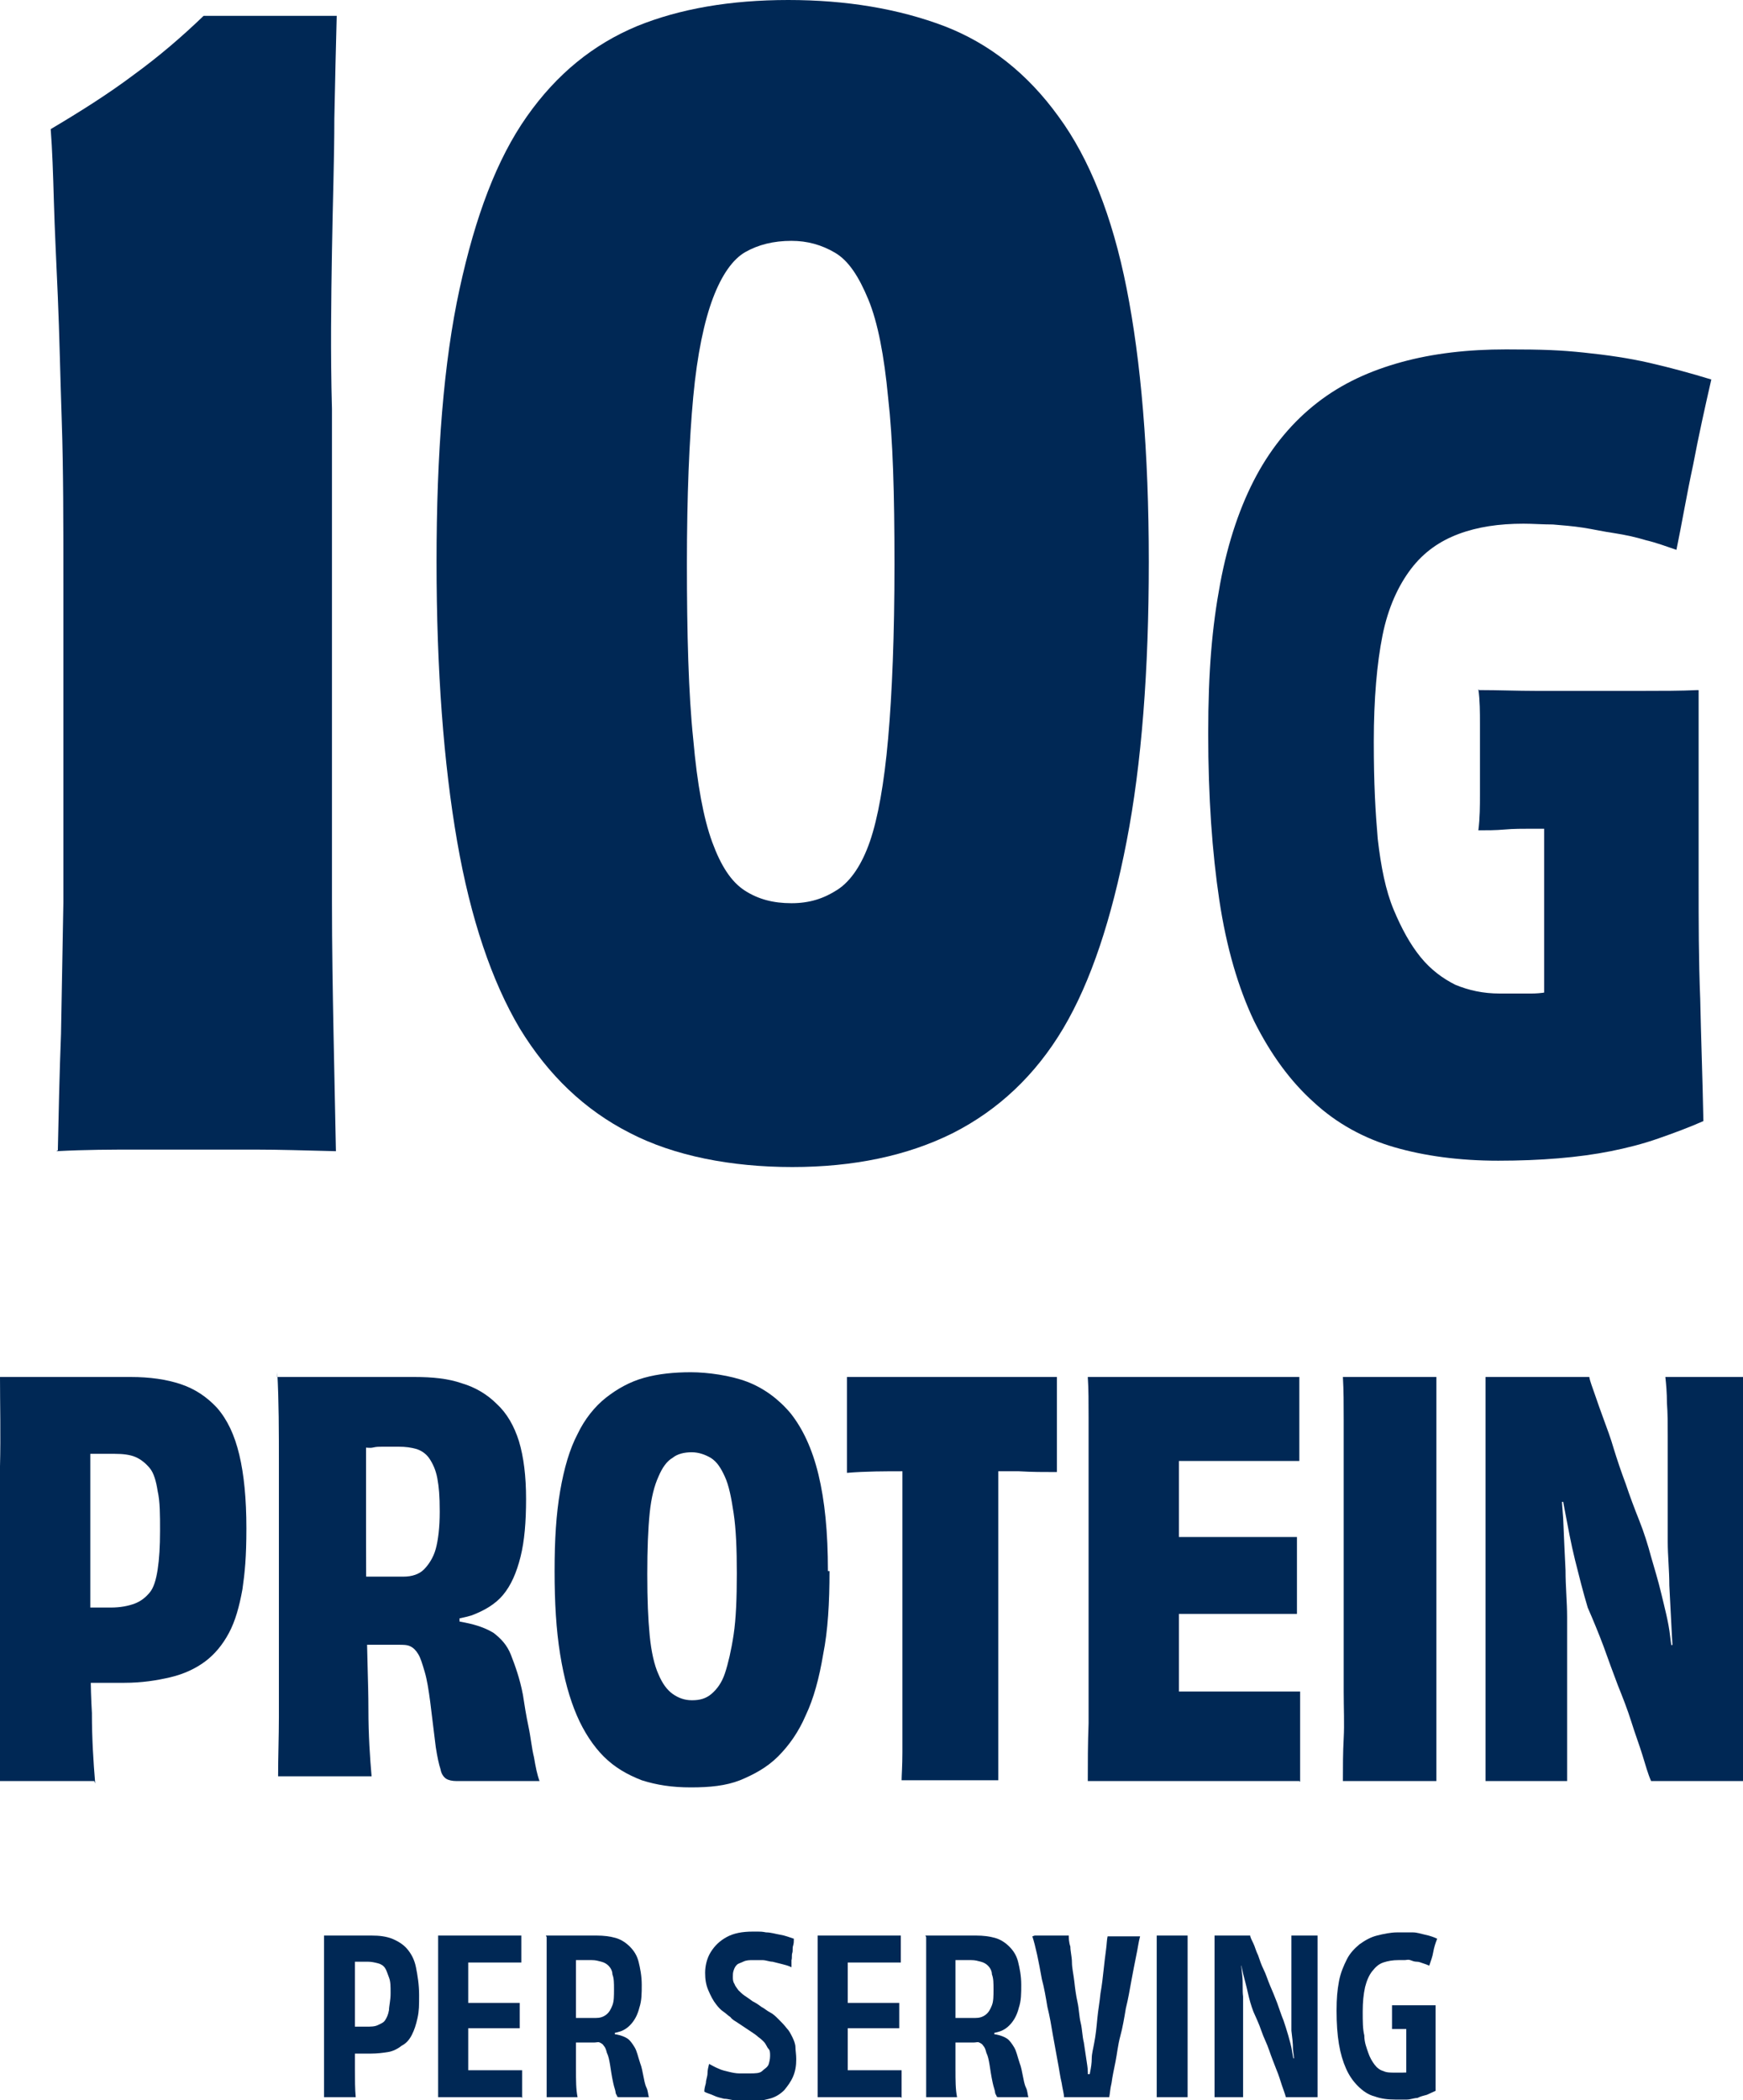 <svg viewBox="0 0 220 265.1" version="1.1" xmlns="http://www.w3.org/2000/svg" id="Layer_2">
  
  <defs>
    <style>
      .st0 {
        fill: #002855;
      }
    </style>
  </defs>
  <g id="Layer_1-2">
    <path d="M7.3,145.2c.1-4.6.2-9.5.4-14.7.1-5.2.2-10.8.3-16.6,0-5.9,0-12.1,0-18.8v-21.5c0-7.6,0-14.4-.2-20.3s-.3-11.2-.5-15.8c-.2-4.6-.4-8.6-.5-12.1-.1-3.5-.2-6.5-.4-9.1,3.7-2.2,7.2-4.4,10.4-6.8,3.3-2.4,6.2-4.9,8.9-7.5h16.8c-.1,3.7-.2,8-.3,13,0,5-.2,10.5-.3,16.7-.1,6.2-.2,12.8,0,19.9,0,7.1,0,14.4,0,22.1v21.3c0,6.7,0,13,0,18.8s.1,11.4.2,16.7.2,10.2.3,14.8c-4-.1-7.3-.2-10-.2h-15.5c-2.7,0-6,0-9.8.2h0Z" class="st0"></path>
    <path d="M145,70.9c0,13.7-.9,25.5-2.8,35.3s-4.5,17.7-8,23.6c-3.5,5.9-8.2,10.3-13.9,13.2-5.8,2.9-12.6,4.3-20.3,4.3s-14.9-1.4-20.5-4.3c-5.7-2.9-10.3-7.3-13.9-13.2-3.5-5.9-6.2-13.8-7.9-23.6s-2.6-21.6-2.6-35.3.9-25.2,2.9-34.4,4.7-16.4,8.5-21.8,8.4-9.1,13.9-11.4C85.8,1.1,92.2,0,99.5,0s13.9,1.1,19.7,3.3c5.7,2.2,10.5,6,14.4,11.4,3.9,5.3,6.8,12.6,8.6,21.7,1.8,9.1,2.8,20.6,2.8,34.5h0ZM99.9,30.4c-2.3,0-4.2.5-5.8,1.4-1.6.9-3,2.9-4.1,5.8s-2,7.1-2.5,12.5c-.5,5.4-.8,12.4-.8,21.1s.2,16.4.8,22.1c.5,5.7,1.3,10,2.4,13,1.1,3,2.4,5,4.1,6.1s3.6,1.6,5.9,1.6,4.1-.6,5.8-1.7,3.1-3.2,4.1-6.1,1.8-7.3,2.3-13c.5-5.7.8-13,.8-22s-.2-15.7-.8-21c-.5-5.3-1.3-9.5-2.5-12.4s-2.5-4.9-4.2-5.9-3.5-1.5-5.5-1.5Z" class="st0"></path>
    <path d="M195.1,89.6l19.3-2.5v24.5c0,4.7,0,9.5.2,14.5.1,4.9.3,10.1.4,15.4-1.8.8-3.7,1.5-5.7,2.2s-4,1.2-6,1.6-4.2.7-6.6.9c-2.4.2-4.9.3-7.6.3-4.9,0-9.3-.6-13.1-1.7s-7.3-3-10.2-5.7c-2.9-2.6-5.4-6-7.5-10.2-2-4.2-3.5-9.3-4.4-15.3s-1.4-13-1.4-21,.5-13.5,1.5-18.9c1-5.4,2.6-10,4.6-13.7s4.6-6.8,7.7-9.2,6.6-4,10.6-5.1,8.4-1.6,13.2-1.6,6.9.1,9.8.4c2.9.3,5.7.7,8.3,1.3s5.2,1.3,7.8,2.1c-.8,3.5-1.6,7.1-2.3,10.8-.8,3.7-1.4,7.3-2.1,10.7-1.2-.4-2.5-.9-3.8-1.2-1.3-.4-2.7-.7-4-.9-1.4-.2-2.7-.5-4-.7-1.3-.2-2.6-.3-3.8-.4-1.3,0-2.5-.1-3.7-.1-3.1,0-5.8.4-8.2,1.3s-4.4,2.3-6,4.4c-1.6,2.1-2.9,4.9-3.6,8.4s-1.1,8-1.1,13.4.2,8.8.5,12.3c.4,3.5,1,6.5,2,8.9,1,2.4,2.1,4.4,3.4,6s2.8,2.7,4.4,3.5c1.7.7,3.5,1.1,5.6,1.1s2.7,0,4,0c1.2,0,2.4-.2,3.7-.6,1.2-.4,2.3-.7,3.4-1.2l-5.5,5.6c0-3.2,0-6.7,0-10.5,0-3.8,0-7.5,0-11.2s0-7,0-10.1c0-3.1,0-5.7,0-7.7h0ZM186.7,87.1c2.4,0,4.8.1,7.1.1h13.7c2.3,0,4.6,0,6.8-.1l-11.6,17.5h-9.3c-1.2,0-2.4,0-3.5.1s-2.2.1-3.3.1c.2-1.6.2-3.1.2-4.5v-8.9c0-1.5,0-3-.2-4.4h0Z" class="st0"></path>
    <path d="M44.9,264.7h-4c0-1,0-2,0-3v-12.9c0-1.6,0-3.1,0-4.5h6c1,0,1.8.1,2.6.4.7.3,1.4.7,1.9,1.3.5.6.9,1.3,1.1,2.3s.4,2.2.4,3.5,0,2-.2,2.9-.4,1.5-.7,2.1-.7,1.1-1.3,1.4c-.5.4-1.1.7-1.7.8s-1.4.2-2.2.2h-2.4v-3.4h1.8c.6,0,1.1,0,1.5-.2s.7-.3.9-.6c.2-.3.4-.7.5-1.3,0-.5.2-1.2.2-2.1s0-1.5-.2-2-.3-.9-.5-1.2-.5-.5-.9-.6c-.4-.1-.8-.2-1.3-.2h-2.3l.7-1.8v10.8c0,1.6,0,3.1,0,4.5,0,1.4,0,2.6.1,3.6h0Z" class="st0"></path>
    <path d="M65.8,264.7h-10.5c0-.9,0-1.8,0-2.9v-17.5h10.5v3.4h-7.3l.6-2.4v18.2l-.6-2.2h7.4v3.5h0ZM58.5,255.9v-3.1h7.1v3.2h-7.1Z" class="st0"></path>
    <path d="M68.9,244.3h6.4c.9,0,1.7.1,2.4.3.7.2,1.3.6,1.8,1.1s.9,1.1,1.1,1.9c.2.8.4,1.8.4,2.9s0,2-.3,2.9c-.2.8-.5,1.4-.9,1.9-.4.5-.9.9-1.5,1.1-.7.2-1.4.4-2.4.4l1.7-.7v1.2l-1.7-.7c.8,0,1.5.1,2,.2s1,.3,1.3.5.6.6.9,1.1.4,1.1.7,2c.2.5.3,1.1.4,1.6s.2,1.1.4,1.5.2.9.3,1.2h-3.6c-.2,0-.4,0-.4-.1s-.2-.3-.2-.5c0-.2-.2-.7-.3-1.2-.2-.9-.3-1.7-.4-2.3s-.2-1.1-.4-1.5c-.1-.4-.2-.7-.4-.9-.1-.2-.3-.3-.5-.4s-.4,0-.7,0h-2.4v-3.1c0,0,.3,0,.3,0h2.3c.5,0,.9-.1,1.3-.4s.6-.7.8-1.2c.2-.5.2-1.2.2-2s0-1.4-.2-1.9c0-.5-.3-.9-.5-1.1-.2-.2-.5-.4-.9-.5s-.7-.2-1.2-.2h-2.9l.9-1.6v10.8c0,1.7,0,3.2,0,4.6,0,1.4,0,2.5.2,3.5h-3.9v-15.8c0-1.6,0-3.1,0-4.6v.2Z" class="st0"></path>
    <path d="M94.4,265.1c-.5,0-1,0-1.5,0-.5,0-1-.2-1.5-.2-.4-.1-.9-.2-1.3-.4s-.9-.3-1.2-.5c0-.4.1-.7.2-1.1,0-.4.2-.8.2-1.2s.1-.8.2-1.2c.4.2.7.4,1.2.6.4.2.9.3,1.3.4.4.1.9.2,1.3.2s.9,0,1.3,0c.7,0,1.3,0,1.6-.3s.6-.4.8-.8c.1-.3.2-.7.2-1.1s0-.7-.2-.9-.3-.6-.6-.9c-.2-.2-.4-.4-.7-.6-.2-.2-.5-.4-.8-.6-.3-.2-.6-.4-.9-.6s-.6-.4-.9-.6-.7-.4-.9-.7c-.3-.2-.6-.5-.9-.7s-.6-.5-.9-.9c-.4-.5-.7-1.1-1-1.8s-.4-1.4-.4-2.2.2-1.8.7-2.6c.5-.8,1.1-1.4,2-1.9s2-.7,3.3-.7,1.1,0,1.7.1c.6,0,1.2.2,1.8.3s1.1.3,1.7.5c0,.3,0,.6-.1.9s0,.6-.1.9,0,.6-.1.9v.9c-.4-.2-.8-.3-1.2-.4s-.8-.2-1.2-.3c-.4,0-.8-.2-1.3-.2-.4,0-.8,0-1.1,0-.5,0-.9,0-1.3.2s-.6.2-.8.4c-.2.2-.3.4-.4.7s-.1.5-.1.8,0,.6.2.9c.1.3.3.5.5.8.2.2.5.5.8.7s.6.4,1,.7c.4.2.7.4,1.1.7.4.2.7.5,1.1.7s.7.5,1.1.9c.3.3.7.7,1,1.1.3.3.5.7.7,1.1s.4.9.4,1.3.1.9.1,1.5c0,.8-.1,1.5-.4,2.2s-.7,1.2-1.1,1.7c-.5.5-1.1.9-1.9,1.1s-1.7.4-2.7.4h0Z" class="st0"></path>
    <path d="M113.7,264.7h-10.5c0-.9,0-1.8,0-2.9v-17.5h10.5v3.4h-7.3l.6-2.4v18.2l-.6-2.2h7.4v3.5h0ZM106.4,255.9v-3.1h7.1v3.2h-7.1Z" class="st0"></path>
    <path d="M116.8,244.3h6.4c.9,0,1.7.1,2.4.3.7.2,1.3.6,1.8,1.1s.9,1.1,1.1,1.9c.2.8.4,1.8.4,2.9s0,2-.3,2.9c-.2.8-.5,1.4-.9,1.9-.4.5-.9.9-1.5,1.1-.7.2-1.4.4-2.4.4l1.7-.7v1.2l-1.7-.7c.8,0,1.5.1,2,.2s1,.3,1.3.5.6.6.9,1.1.4,1.1.7,2c.2.5.3,1.1.4,1.6s.2,1.1.4,1.5.2.9.3,1.2h-3.6c-.2,0-.4,0-.4-.1s-.2-.3-.2-.5c0-.2-.2-.7-.3-1.2-.2-.9-.3-1.7-.4-2.3s-.2-1.1-.4-1.5c-.1-.4-.2-.7-.4-.9-.1-.2-.3-.3-.5-.4s-.4,0-.7,0h-2.4v-3.1c0,0,.3,0,.3,0h2.3c.5,0,.9-.1,1.3-.4s.6-.7.8-1.2c.2-.5.2-1.2.2-2s0-1.4-.2-1.9c0-.5-.3-.9-.5-1.1-.2-.2-.5-.4-.9-.5s-.7-.2-1.2-.2h-2.9l.9-1.6v10.8c0,1.7,0,3.2,0,4.6,0,1.4,0,2.5.2,3.5h-3.9v-15.8c0-1.6,0-3.1,0-4.6v.2Z" class="st0"></path>
    <path d="M130.6,244.3h4.3c0,.3,0,.8.2,1.4,0,.6.2,1.3.2,2s.2,1.5.3,2.4.2,1.7.4,2.6.2,1.8.4,2.6.2,1.7.4,2.5c.1.7.2,1.3.3,2s.2,1.2.2,1.7.1.9.2,1.3l-.5-1h.8l-.4,1c0-.4.1-.8.2-1.3s.2-1.1.2-1.7.2-1.3.3-1.9c.2-1,.3-2,.4-3.1s.3-2.1.4-3.2c.2-1.1.3-2.1.4-3,.1-.9.2-1.8.3-2.5s.1-1.3.2-1.7h4.1c-.2.7-.3,1.6-.5,2.5-.2,1-.4,2-.6,3.1-.2,1.1-.4,2.3-.7,3.5-.2,1.2-.4,2.4-.7,3.5s-.4,2.2-.6,3.2c-.2,1-.4,1.9-.5,2.7-.2.8-.2,1.4-.3,1.8h-5.7c0-.4-.2-1.1-.3-1.8-.2-.8-.3-1.7-.5-2.7-.2-1.1-.4-2.2-.6-3.3-.2-1.2-.4-2.4-.7-3.6-.2-1.2-.4-2.4-.7-3.5-.2-1.1-.4-2.2-.6-3.1-.2-.9-.4-1.7-.6-2.3h0Z" class="st0"></path>
    <path d="M149.9,264.7h-3.9c0-.7,0-1.4,0-2.1v-16.2c0-.7,0-1.4,0-2.1h3.9c0,.7,0,1.4,0,2.1s0,1.5,0,2.3v13.8c0,.7,0,1.5,0,2.2h0Z" class="st0"></path>
    <path d="M153.3,264.7v-20.4h4.5c0,.2.2.6.4,1s.3.9.6,1.5c.2.6.4,1.2.7,1.8s.5,1.3.8,2c.3.7.6,1.4.9,2.2s.5,1.5.8,2.2c.2.6.4,1.2.6,1.9.2.7.4,1.4.5,2.1s.3,1.4.4,2.1l-.6-1.3h.5c0-.1,0,1.4,0,1.4,0-.9-.1-1.7-.2-2.5,0-.8-.1-1.6-.2-2.4,0-.8,0-1.6,0-2.4v-6.3c0-.7,0-1.3,0-1.9,0-.6,0-1.1,0-1.4h3.3v20.4h-4c-.1-.4-.3-.9-.5-1.5-.2-.6-.4-1.3-.7-2-.3-.8-.6-1.5-.9-2.4s-.7-1.6-1-2.5-.7-1.7-1-2.4c-.3-.8-.5-1.5-.7-2.4s-.4-1.6-.6-2.4c-.2-.8-.3-1.6-.4-2.4l.7,1.4h-.8c0,.1.2-1.5.2-1.5,0,1,.1,1.9.2,2.8s0,1.8.1,2.6c0,.8,0,1.6,0,2.3v8.9c0,.6,0,1.1,0,1.5h-3.3Z" class="st0"></path>
    <path d="M177.7,253.7l3.5-.6c0,.5,0,1.2,0,2.1v2.7c0,.9,0,1.9,0,2.9,0,1,0,2,0,3.1-.4.2-.7.3-1.1.5-.4.1-.8.2-1.2.4-.4,0-.9.2-1.3.2s-.9,0-1.5,0c-.9,0-1.8-.1-2.6-.4-.8-.2-1.5-.7-2.1-1.3-.6-.6-1.1-1.3-1.5-2.2-.4-.9-.7-1.9-.9-3.1s-.3-2.6-.3-4.2.1-2.6.3-3.7c.2-1.1.6-2,1-2.8s1-1.4,1.6-1.9c.7-.5,1.4-.9,2.2-1.1s1.7-.4,2.6-.4,1.3,0,1.9,0,1.1.2,1.6.3,1.1.3,1.5.5c-.2.5-.4,1.1-.5,1.7s-.3,1.1-.5,1.7c-.2-.1-.5-.2-.8-.3s-.5-.2-.8-.2-.5-.1-.8-.2-.5,0-.7,0h-.8c-.7,0-1.3.1-1.9.3-.6.2-1,.6-1.4,1.1s-.7,1.2-.9,2c-.2.9-.3,1.9-.3,3.1s0,2.2.2,3c0,.9.3,1.6.5,2.2.2.6.5,1.1.8,1.5.3.4.7.7,1.1.8.4.2.9.2,1.4.2h1c.3,0,.6,0,.9-.1s.5-.2.8-.3l-1.2,1.4v-8.8h0ZM175.7,253.1h5.5l-2.1,3h-3.4v-3.1h0Z" class="st0"></path>
    <path d="M11.9,224.8H0c0-2.5,0-5,0-7.5v-32.2C.1,181,0,177.3,0,173.8h16.5c2.4,0,4.5.3,6.3.9s3.3,1.6,4.6,3c1.3,1.5,2.2,3.4,2.8,5.9.6,2.5.9,5.6.9,9.3s-.2,5.6-.5,7.7c-.4,2.2-.9,4-1.7,5.5s-1.8,2.7-3,3.6-2.7,1.6-4.4,2c-1.7.4-3.6.7-5.8.7h-3c-.3,0-.6,0-1,0-.4,0-.8,0-1.2,0v-9.5h3.5c1.2,0,2.2-.2,3-.5.8-.3,1.4-.8,1.9-1.4s.8-1.6,1-2.9.3-2.9.3-4.9,0-3.7-.3-5c-.2-1.3-.5-2.3-1-2.9s-1.1-1.1-1.8-1.4c-.7-.3-1.6-.4-2.6-.4h-5.3l2.2-4.5v13.6c0,4.4,0,8.6,0,12.6,0,4,0,7.6.2,11,0,3.3.2,6.3.4,8.7v.2Z" class="st0"></path>
    <path d="M35,173.8h17.3c2.3,0,4.3.2,6,.8,1.7.5,3.2,1.4,4.4,2.6,1.3,1.2,2.2,2.8,2.8,4.7.6,2,.9,4.4.9,7.3s-.2,5.3-.7,7.3-1.2,3.6-2.2,4.8c-1,1.2-2.4,2-4,2.6-1.7.5-3.8.8-6.1.8l4.6-2.4v3.8l-4.6-2c2.1.2,3.9.4,5.3.7,1.5.3,2.6.7,3.6,1.3.9.7,1.7,1.5,2.2,2.8s1.1,2.9,1.5,5c.2,1.3.4,2.6.7,4s.4,2.7.7,3.9c.2,1.2.4,2.2.7,3h-10.5c-.5,0-1-.1-1.3-.3s-.6-.6-.7-1.2c-.2-.6-.4-1.5-.6-2.8-.3-2.3-.5-4.2-.7-5.7s-.4-2.8-.7-3.8-.5-1.7-.8-2.2-.6-.8-1-1-.9-.2-1.5-.2h-4.6l-.3-8.6c.2,0,.5,0,.9,0,.4,0,.8,0,1.3,0s1,0,1.5,0h1.8c1.1,0,2-.3,2.6-.9s1.2-1.5,1.5-2.6.5-2.7.5-4.7-.1-3.1-.3-4.2c-.2-1.1-.6-1.9-1-2.5-.4-.6-1-1-1.6-1.2-.7-.2-1.4-.3-2.3-.3h-2c-.4,0-.8,0-1.2.1s-.8,0-1.3,0h-1.2c-.4,0-.7,0-.9,0l2.5-3.8v13.2c0,4.4,0,8.6.1,12.6,0,4,.2,7.7.2,11s.2,6.2.4,8.5h-11.8c0-2.5.1-5,.1-7.5v-32c0-4,0-7.8-.2-11.5v.2Z" class="st0"></path>
    <path d="M104.7,198.3c0,4-.2,7.5-.8,10.5-.5,3-1.2,5.6-2.2,7.7-.9,2.1-2.1,3.8-3.5,5.2s-3.1,2.3-4.8,3c-1.8.7-3.8.9-6.2.9s-4.3-.3-6.2-.9c-1.8-.7-3.4-1.6-4.8-3-1.3-1.3-2.5-3.1-3.4-5.2s-1.6-4.6-2.1-7.7-.7-6.5-.7-10.5.2-7.2.7-10.1,1.2-5.3,2.2-7.2c.9-1.9,2.2-3.5,3.6-4.6,1.4-1.1,3-2,4.8-2.5,1.8-.5,3.8-.7,5.9-.7s5,.4,7.1,1.2,4,2.2,5.5,4c1.5,1.9,2.7,4.4,3.5,7.7.8,3.3,1.2,7.3,1.2,12.2h0ZM87.4,214.6c.9,0,1.7-.2,2.4-.8s1.3-1.4,1.7-2.6.8-2.9,1.1-4.9.4-4.6.4-7.7-.1-5.6-.4-7.6c-.3-2-.6-3.5-1.1-4.6s-1-1.9-1.8-2.4c-.7-.4-1.5-.7-2.4-.7s-1.8.2-2.4.7c-.7.4-1.3,1.2-1.8,2.4-.5,1.1-.9,2.6-1.1,4.6-.2,2-.3,4.5-.3,7.7s.1,5.6.3,7.7c.2,2.1.6,3.8,1.1,4.9.5,1.2,1.1,2,1.8,2.5.7.5,1.5.8,2.4.8h0Z" class="st0"></path>
    <path d="M106.9,173.8h26.5v12c-1.6,0-3.2,0-4.8-.1-1.5,0-3.1,0-4.5,0h-10.1c-2.3,0-4.7,0-7.1.2,0-.8,0-1.8,0-3v-6.3c0-1.1,0-2,0-2.7h0ZM114.4,180.2h11.6v8.8c0,3.1,0,6.1,0,9.2,0,3.1,0,6.1,0,8.9s0,5.5,0,7.9c0,2.4,0,4.4,0,6.2v3.5h-1.9c-.7,0-1.5,0-2.2,0h-4c-.7,0-1.5,0-2.2,0h-1.9c0-.6.1-1.8.1-3.5v-6.2c0-2.4,0-5,0-7.9v-27h.1Z" class="st0"></path>
    <path d="M164,224.8h-26.7c0-2.3,0-4.7.1-7.3v-38.6c0-1.9,0-3.6-.1-5.1h26.7v10.6c-1.2,0-2.4,0-3.6,0-1.2,0-2.4,0-3.6,0h-9.5l1.5-7.8v44.6l-1.5-7.7h16.8v11.4h0ZM147.4,203.3v-9.3h16.3v9.7c-1,0-2,0-3,0-1,0-2,0-3.1,0h-10.1v-.2Z" class="st0"></path>
    <path d="M181.3,224.8h-11.8c0-1.8,0-3.6.1-5.4s0-3.8,0-5.9v-28.5c0-2.1,0-4,0-5.9,0-1.8,0-3.6-.1-5.3h11.8v39.7c0,2,0,4,0,5.8v5.5h0Z" class="st0"></path>
    <path d="M187.5,224.8c0-3.3,0-7.1,0-11.2v-32.7c0-2.6,0-5,0-7.1h13.1c.1.6.4,1.3.7,2.2s.7,2,1.1,3.1.9,2.4,1.3,3.8c.4,1.3.9,2.8,1.5,4.4.5,1.5,1.1,3.1,1.7,4.6s1.1,3.1,1.5,4.6c.4,1.4.9,3,1.3,4.7.4,1.7.9,3.5,1.1,5.3s.6,3.5.9,5.3l-1.5-4,1.5-.3-.3,4.5c-.2-2.1-.3-4.1-.4-6.1s-.2-4-.3-5.8c0-1.9-.2-3.8-.2-5.5v-4.4c0-1.5,0-3,0-4.6,0-1.5,0-3,0-4.4,0-1.5,0-2.8-.1-4.1,0-1.3-.1-2.4-.2-3.3h10v4.2c0,1.8,0,3.8,0,6,0,2.2,0,4.7,0,7.3v22.5c0,4,0,7.7,0,11h-11.8c-.4-.9-.7-2-1.1-3.3s-.9-2.6-1.4-4.2-1.1-3.1-1.7-4.6c-.6-1.6-1.2-3.2-1.8-4.9-.6-1.6-1.3-3.3-2-4.9-.6-2-1.1-4-1.6-6s-.9-4.2-1.3-6.3-.8-4.2-1.1-6.2l1.9,5-2,.3.5-5.4c.2,2.5.3,5,.5,7.3.1,2.4.2,4.6.3,6.6,0,2.1.2,4,.2,5.9v17.7c0,1.3,0,2.2,0,3h-10.2,0Z" class="st0"></path>
  </g>
</svg>